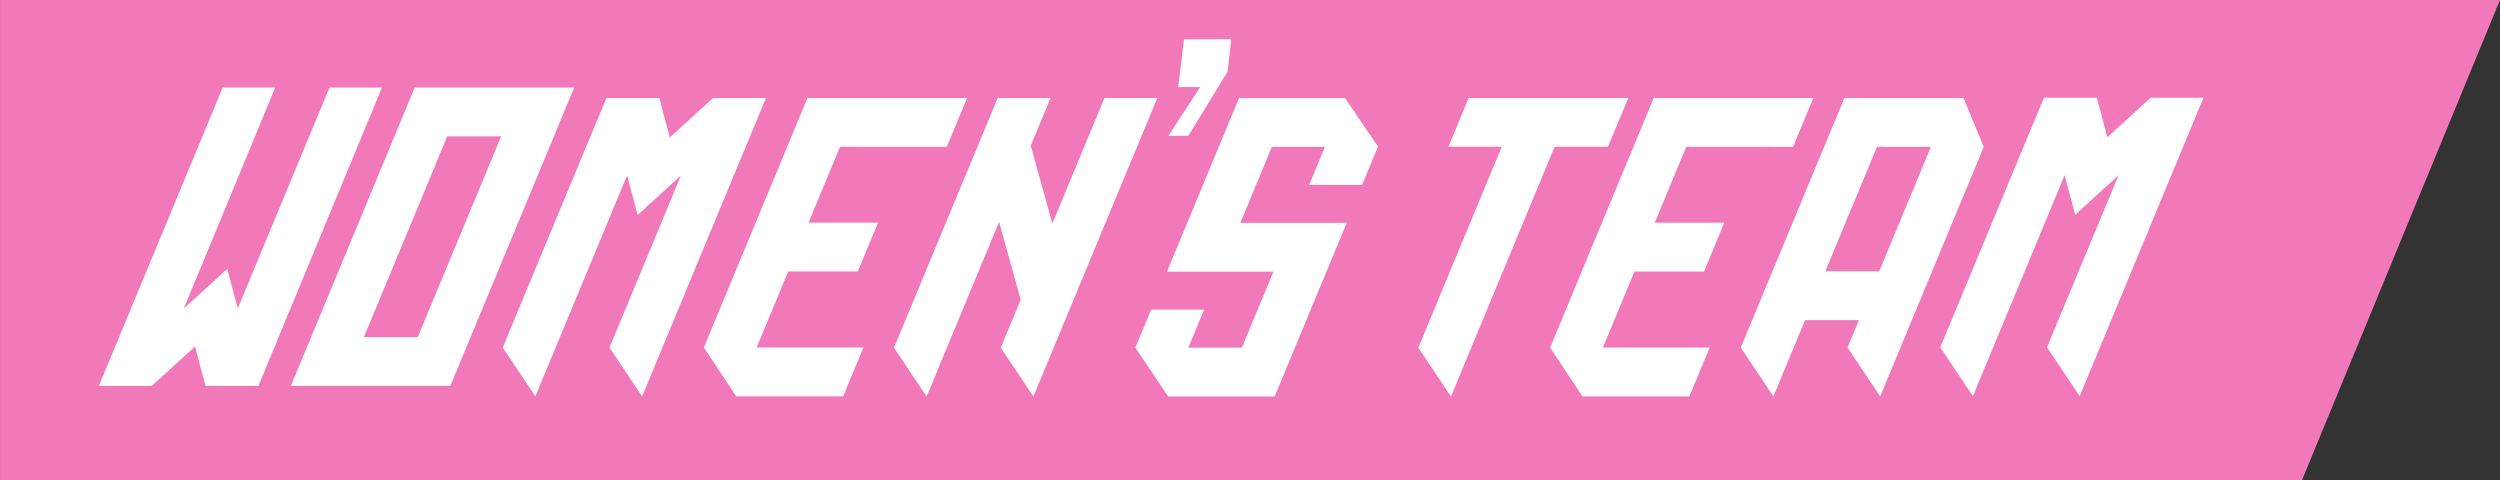 <svg xmlns="http://www.w3.org/2000/svg" width="337.204" height="64.774" viewBox="0 0 337.204 64.774">
  <rect x="0" y="0" width="337.204" height="64.774" fill="#333333" stroke="none"/>
  <g id="subttl_womens" transform="translate(-1024 -4536.57)">
    <path id="パス_206" data-name="パス 206" d="M1418.921,1742.775,1445.631,1678h-337.2v64.775Z" transform="translate(-84.427 2858.57)" fill="#f179b9"/>
    <g id="txt_womens" transform="translate(1001.849 4535.839)">
      <path id="パス_194" data-name="パス 194" d="M198.3,5.4h-.007l-5.841,5.328L191.029,5.4H183.9L169.916,39.06l4.4,6.587,12.375-29.8,1.422,5.337,5.854-5.334L184.317,39.06l4.4,6.587L205.418,5.4Z" transform="translate(113.941 8.516)" fill="#fff"/>
      <path id="パス_194_-_アウトライン" data-name="パス 194 - アウトライン" d="M183.635,5h7.7l1.332,4.989L198.137,5h7.88L188.795,46.491l-4.93-7.387L192.9,17.35l-5.012,4.567L186.6,17.084,174.394,46.49,169.464,39.1Zm7.087.8h-6.553l-13.8,33.218,3.861,5.786,12.54-30.2,1.557,5.84,5.368-4.891.639.449-9.564,23.018L188.63,44.8l16.19-39h-6.372l-6.213,5.667Z" transform="translate(113.941 8.516)" fill="rgba(0,0,0,0)"/>
      <path id="パス_195" data-name="パス 195" d="M128.543,5.423,125.808,12h7.2L121.756,39.1l4.4,6.585L140.134,12h7.2l2.732-6.579Z" transform="translate(91.704 8.527)" fill="#fff"/>
      <path id="パス_195_-_アウトライン" data-name="パス 195 - アウトライン" d="M128.276,5.023h22.387L147.6,12.4h-7.2L126.235,46.527,121.3,39.141,132.41,12.4h-7.2Zm21.189.8H128.809l-2.4,5.781h7.2l-11.4,27.449,3.863,5.785,13.8-33.236h7.2Z" transform="translate(91.704 8.527)" fill="rgba(0,0,0,0)"/>
      <path id="パス_196" data-name="パス 196" d="M169.879,12.007l7.272.009-6.97,16.779H162.91Zm-4.387-6.584L151.507,39.085l4.4,6.585,4.273-10.291h7.266l-1.536,3.707,4.4,6.585,13.971-33.658h0l-2.738-6.592Z" transform="translate(105.441 8.528)" fill="#fff"/>
      <path id="パス_196_-_アウトライン" data-name="パス 196 - アウトライン" d="M165.226,5.023H181.8l2.84,6.839-.284.118.285.187L170.383,46.516l-4.929-7.385,1.389-3.351h-6.4l-4.457,10.735-4.929-7.385Zm16.04.8H165.76l-13.8,33.218,3.861,5.785,4.088-9.846h8.132l-1.684,4.063,3.861,5.785,13.62-32.811Zm-11.653,5.783,8.138.01-7.3,17.579h-8.138Zm6.94.808-6.406-.008-6.637,15.988h6.406Z" transform="translate(105.441 8.528)" fill="rgba(0,0,0,0)"/>
      <path id="パス_197" data-name="パス 197" d="M147.892,5.422,133.916,39.085l4.366,6.581H152.7l2.733-6.585h-14.4l4.257-10.254h9.381l2.733-6.585h-9.381L152.277,12l14.4.01,2.738-6.585Z" transform="translate(97.319 8.528)" fill="#fff"/>
      <path id="パス_197_-_アウトライン" data-name="パス 197 - アウトライン" d="M147.625,5.022h22.386l-3.071,7.385-14.4-.01-3.92,9.444h9.381l-3.066,7.385h-9.381l-3.924,9.454h14.4l-3.066,7.385h-14.9l-4.6-6.937Zm21.187.8H148.159L134.367,39.041l4.13,6.224h13.934l2.4-5.785h-14.4l4.589-11.054h9.381l2.4-5.785h-9.381L152.01,11.6l14.4.01Z" transform="translate(97.319 8.528)" fill="rgba(0,0,0,0)"/>
      <path id="パス_198" data-name="パス 198" d="M31.107,4.46l-12.374,29.8-1.421-5.338-5.853,5.337L23.786,4.455l-7.079.006L0,44.708H7.128l5.843-5.328,1.421,5.328h7.126L38.184,4.455Z" transform="translate(35.485 8.08)" fill="#fff"/>
      <path id="パス_198_-_アウトライン" data-name="パス 198 - アウトライン" d="M24.385,4.054,12.514,32.76l5.016-4.573,1.287,4.834L30.84,4.061l7.944-.007-17,41.055h-7.7l-1.33-4.989L7.283,45.109l-7.883,0L16.44,4.061Zm-12.656,30.5-.639-.448,12.1-29.254-6.214.005L.6,44.308H6.973l6.214-5.667L14.7,44.309H21.25L37.586,4.855l-6.212.005L18.65,35.507,17.1,29.665Z" transform="translate(35.485 8.08)" fill="rgba(0,0,0,0)"/>
      <path id="パス_199" data-name="パス 199" d="M38.812,11.035h7.274L34.838,38.11l0,.006H27.57Zm-4.39-6.578-16.7,40.237H39.23l16.7-40.237Z" transform="translate(43.666 8.081)" fill="#fff"/>
      <path id="パス_199_-_アウトライン" data-name="パス 199 - アウトライン" d="M34.156,4.057H56.534L39.5,45.094H17.119Zm21.18.8H34.69L18.317,44.294H38.963ZM38.545,10.635h8.14L35.277,38.095l.211.421H26.971Zm6.941.8H39.079L28.169,37.716h6.4Z" transform="translate(43.666 8.081)" fill="rgba(0,0,0,0)"/>
      <path id="パス_200" data-name="パス 200" d="M65.642,5.42,59.8,10.748,58.383,5.42H51.256L37.267,39.082l4.4,6.587,12.374-29.8L55.459,21.2l5.854-5.334L51.667,39.082l4.4,6.587L72.771,5.421H65.642Z" transform="translate(52.693 8.526)" fill="#fff"/>
      <path id="パス_200_-_アウトライン" data-name="パス 200 - アウトライン" d="M50.989,5.02h7.7l1.329,4.989L65.487,5.02l7.883,0L56.145,46.513l-4.929-7.387,9.039-21.753L55.241,21.94l-1.288-4.833L41.745,46.513l-4.929-7.387Zm7.087.8H51.523l-13.8,33.218,3.861,5.786,12.539-30.2,1.557,5.841,5.368-4.891.639.449L52.118,39.038l3.861,5.786,16.193-39H65.8l-6.212,5.667Z" transform="translate(52.693 8.526)" fill="rgba(0,0,0,0)"/>
      <path id="パス_201" data-name="パス 201" d="M101.765,5.42,94.728,22.363,91.816,11.872h-.009l2.676-6.449h-7.12L73.37,39.1l4.4,6.585,9.778-23.55,2.912,10.5L87.774,39.1l4.4,6.584L108.888,5.419Z" transform="translate(69.363 8.526)" fill="#fff"/>
      <path id="パス_201_-_アウトライン" data-name="パス 201 - アウトライン" d="M109.487,5.019,92.252,46.528l-4.929-7.384,2.713-6.537-2.565-9.246L77.851,46.53l-4.933-7.385L87.1,5.023h7.986l-2.848,6.862L94.8,21.139,101.5,5.02Zm-17.4,39.821,16.2-39.02h-6.257L94.652,23.587,91.512,12.272h-.3l2.676-6.449H87.631L73.822,39.057l3.864,5.785,9.936-23.931L90.88,32.659l-2.655,6.4Z" transform="translate(69.363 8.526)" fill="rgba(0,0,0,0)"/>
      <path id="パス_202" data-name="パス 202" d="M123.908,5.432H109.626L99.906,28.846h14.359l-4.254,10.248h-7.224l2.128-5.12H97.773l-2.127,5.12,4.42,6.585H114.43l9.721-23.414H109.8l4.252-10.248h7.161l-2.127,5.122h7.141l2.122-5.118h.056l-4.495-6.6Z" transform="translate(79.648 8.527)" fill="#fff"/>
      <path id="パス_202_-_アウトライン" data-name="パス 202 - アウトライン" d="M123.508,4.122l5.651,8.3h-.545l-2.122,5.118h-8.007l2.127-5.122h-6.295l-3.92,9.448h14.353L114.7,46.079H99.853l-4.659-6.94,2.312-5.565h8.008l-2.128,5.12h6.357l3.922-9.448H99.307L109.359,5.032h14.148Zm.2,1.71H109.893l-9.388,22.614h14.359l-4.586,11.048h-8.09l2.128-5.12H98.04L96.1,39.049l4.182,6.23h13.883l9.388-22.614H109.2l4.584-11.048h8.027l-2.127,5.122h6.274l1.958-4.722Z" transform="translate(79.648 8.527)" fill="rgba(0,0,0,0)"/>
      <path id="パス_203" data-name="パス 203" d="M69.8,5.419,55.828,39.081,60.2,45.663H74.611l2.733-6.587h-14.4L67.2,28.824h9.381l2.733-6.585H69.938L74.19,12l14.4.009,2.738-6.585Z" transform="translate(61.263 8.526)" fill="#fff"/>
      <path id="パス_203_-_アウトライン" data-name="パス 203 - アウトライン" d="M69.536,5.019H91.924L88.853,12.4l-14.4-.009-3.92,9.444h9.381l-3.066,7.385H67.471l-3.926,9.453h14.4l-3.065,7.387h-14.9l-4.6-6.939Zm21.189.8H70.07L56.279,39.038l4.131,6.226H74.344l2.4-5.787h-14.4l4.59-11.053h9.381l2.4-5.785H69.339L73.923,11.6l14.4.009Z" transform="translate(61.263 8.526)" fill="rgba(0,0,0,0)"/>
      <path id="パス_204" data-name="パス 204" d="M100.8,0l-.782,6.456h2.973l-4.3,6.575h2.7l5.281-8.649L107.175,0Z" transform="translate(81.051 6.023)" fill="#fff"/>
      <path id="パス_204_-_アウトライン" data-name="パス 204 - アウトライン" d="M100.441-.4h7.183l-.576,4.916L101.6,13.431H97.944l4.3-6.575H99.562Zm6.284.8H101.15l-.685,5.656h3.262l-4.3,6.575h1.733l5.119-8.383Z" transform="translate(81.051 6.023)" fill="rgba(0,0,0,0)"/>
    </g>
  </g>
</svg>
